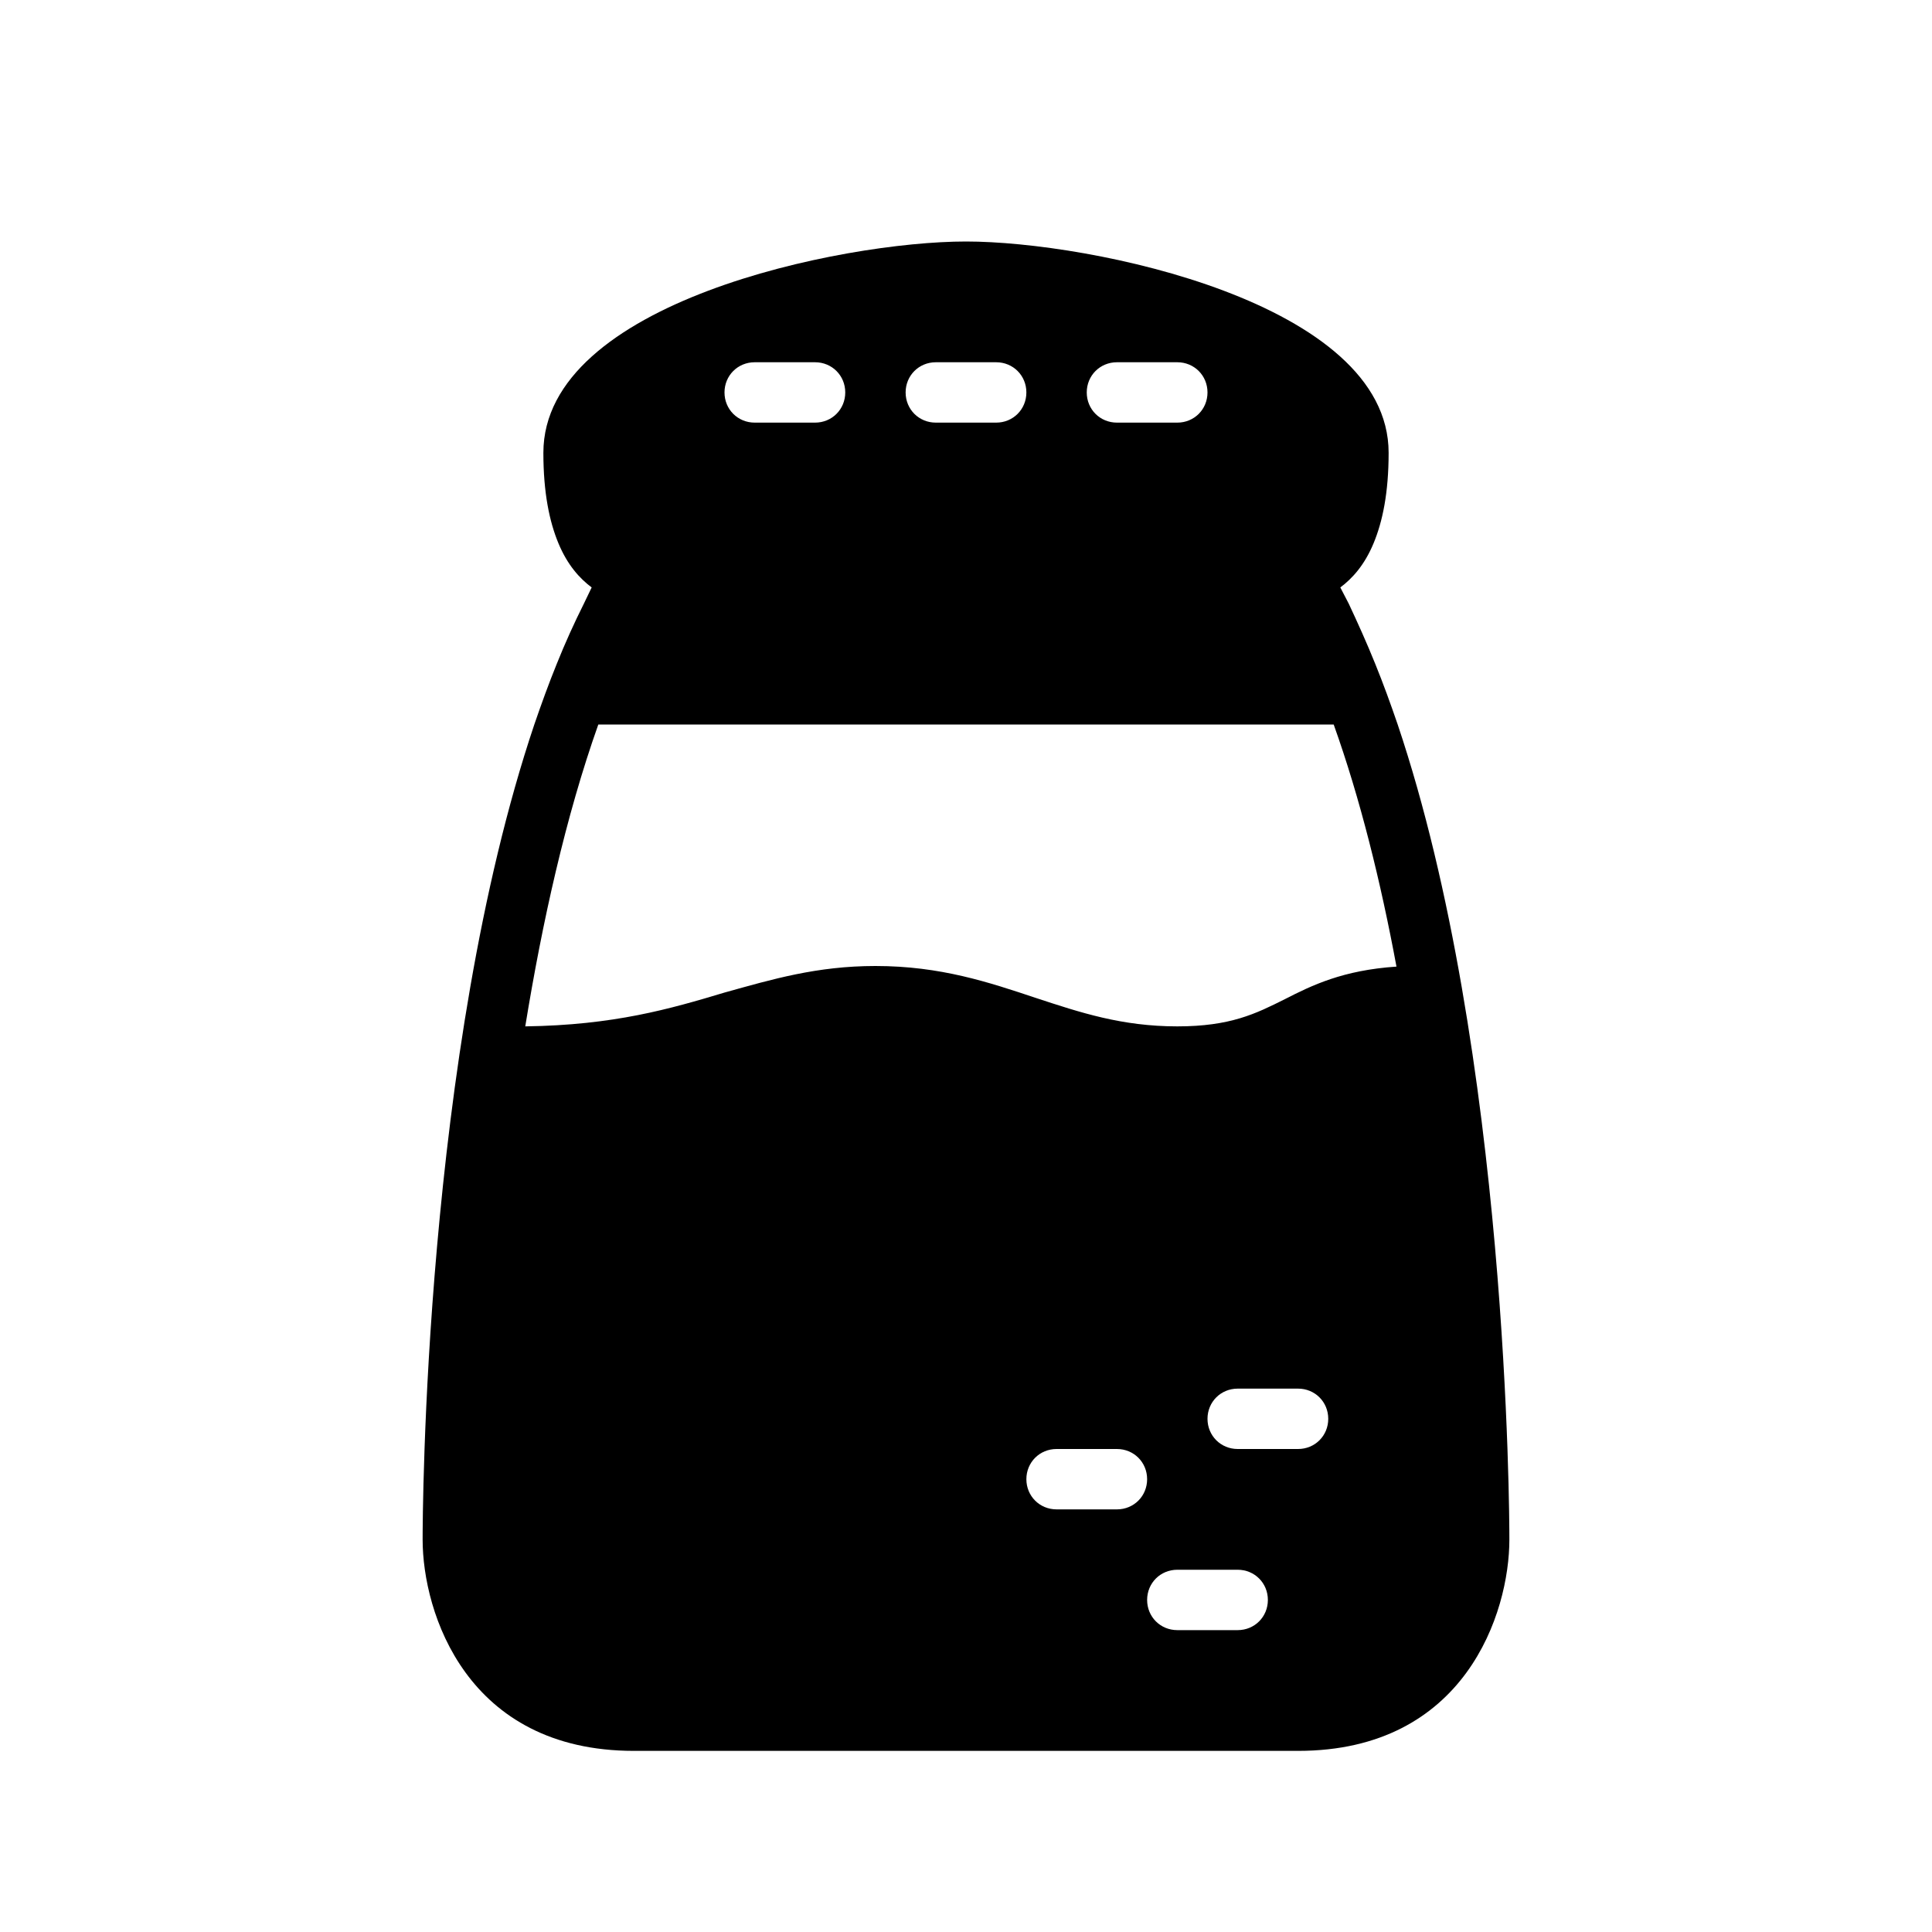 <?xml version="1.0" encoding="utf-8"?>
<!-- Generator: Adobe Illustrator 16.0.0, SVG Export Plug-In . SVG Version: 6.00 Build 0)  -->
<svg xmlns="http://www.w3.org/2000/svg" xmlns:xlink="http://www.w3.org/1999/xlink" version="1.1" id="Capa_1" x="0px" y="0px" width="32px" height="32px" viewBox="0 0 32 32" style="enable-background:new 0 0 32 32;" xml:space="preserve">
<path d="M23.15,12c-0.12-0.35-0.24-0.68-0.37-1c-0.141-0.35-0.29-0.68-0.44-1L22.2,9.73C22.4,9.58,22.6,9.36,22.75,9S23,8.16,23,7.5  C23,5.01,18.06,4,16,4c-2.06,0-7,1.01-7,3.5C9,8.16,9.1,8.64,9.25,9S9.6,9.58,9.8,9.73L9.67,10c-0.16,0.32-0.31,0.65-0.45,1  c-0.13,0.32-0.25,0.65-0.37,1C7.02,17.44,7,25.12,7,25.5c0,1.21,0.73,3.5,3.5,3.5h11c2.77,0,3.5-2.29,3.5-3.5  C25,25.12,24.98,17.44,23.15,12z M18.5,6h1C19.78,6,20,6.22,20,6.5S19.78,7,19.5,7h-1C18.22,7,18,6.78,18,6.5S18.22,6,18.5,6z   M15.5,6h1C16.78,6,17,6.22,17,6.5S16.78,7,16.5,7h-1C15.22,7,15,6.78,15,6.5S15.22,6,15.5,6z M12.5,6h1C13.78,6,14,6.22,14,6.5  S13.78,7,13.5,7h-1C12.22,7,12,6.78,12,6.5S12.22,6,12.5,6z M18.5,25h-1c-0.28,0-0.5-0.22-0.5-0.5s0.22-0.5,0.5-0.5h1  c0.28,0,0.5,0.22,0.5,0.5S18.78,25,18.5,25z M20.5,27h-1c-0.28,0-0.5-0.22-0.5-0.5s0.22-0.5,0.5-0.5h1c0.28,0,0.5,0.22,0.5,0.5  S20.78,27,20.5,27z M21.5,24h-1c-0.28,0-0.5-0.22-0.5-0.5s0.22-0.5,0.5-0.5h1c0.28,0,0.5,0.22,0.5,0.5S21.78,24,21.5,24z   M21.28,16.55C20.8,16.79,20.38,17,19.5,17c-0.92,0-1.61-0.23-2.34-0.47C16.38,16.27,15.58,16,14.5,16c-0.97,0-1.71,0.22-2.5,0.44  c-0.9,0.27-1.83,0.54-3.3,0.56c0.28-1.72,0.67-3.48,1.21-5h12.18c0.44,1.23,0.78,2.61,1.04,4.01  C22.24,16.07,21.73,16.32,21.28,16.55z"/>
</svg>
